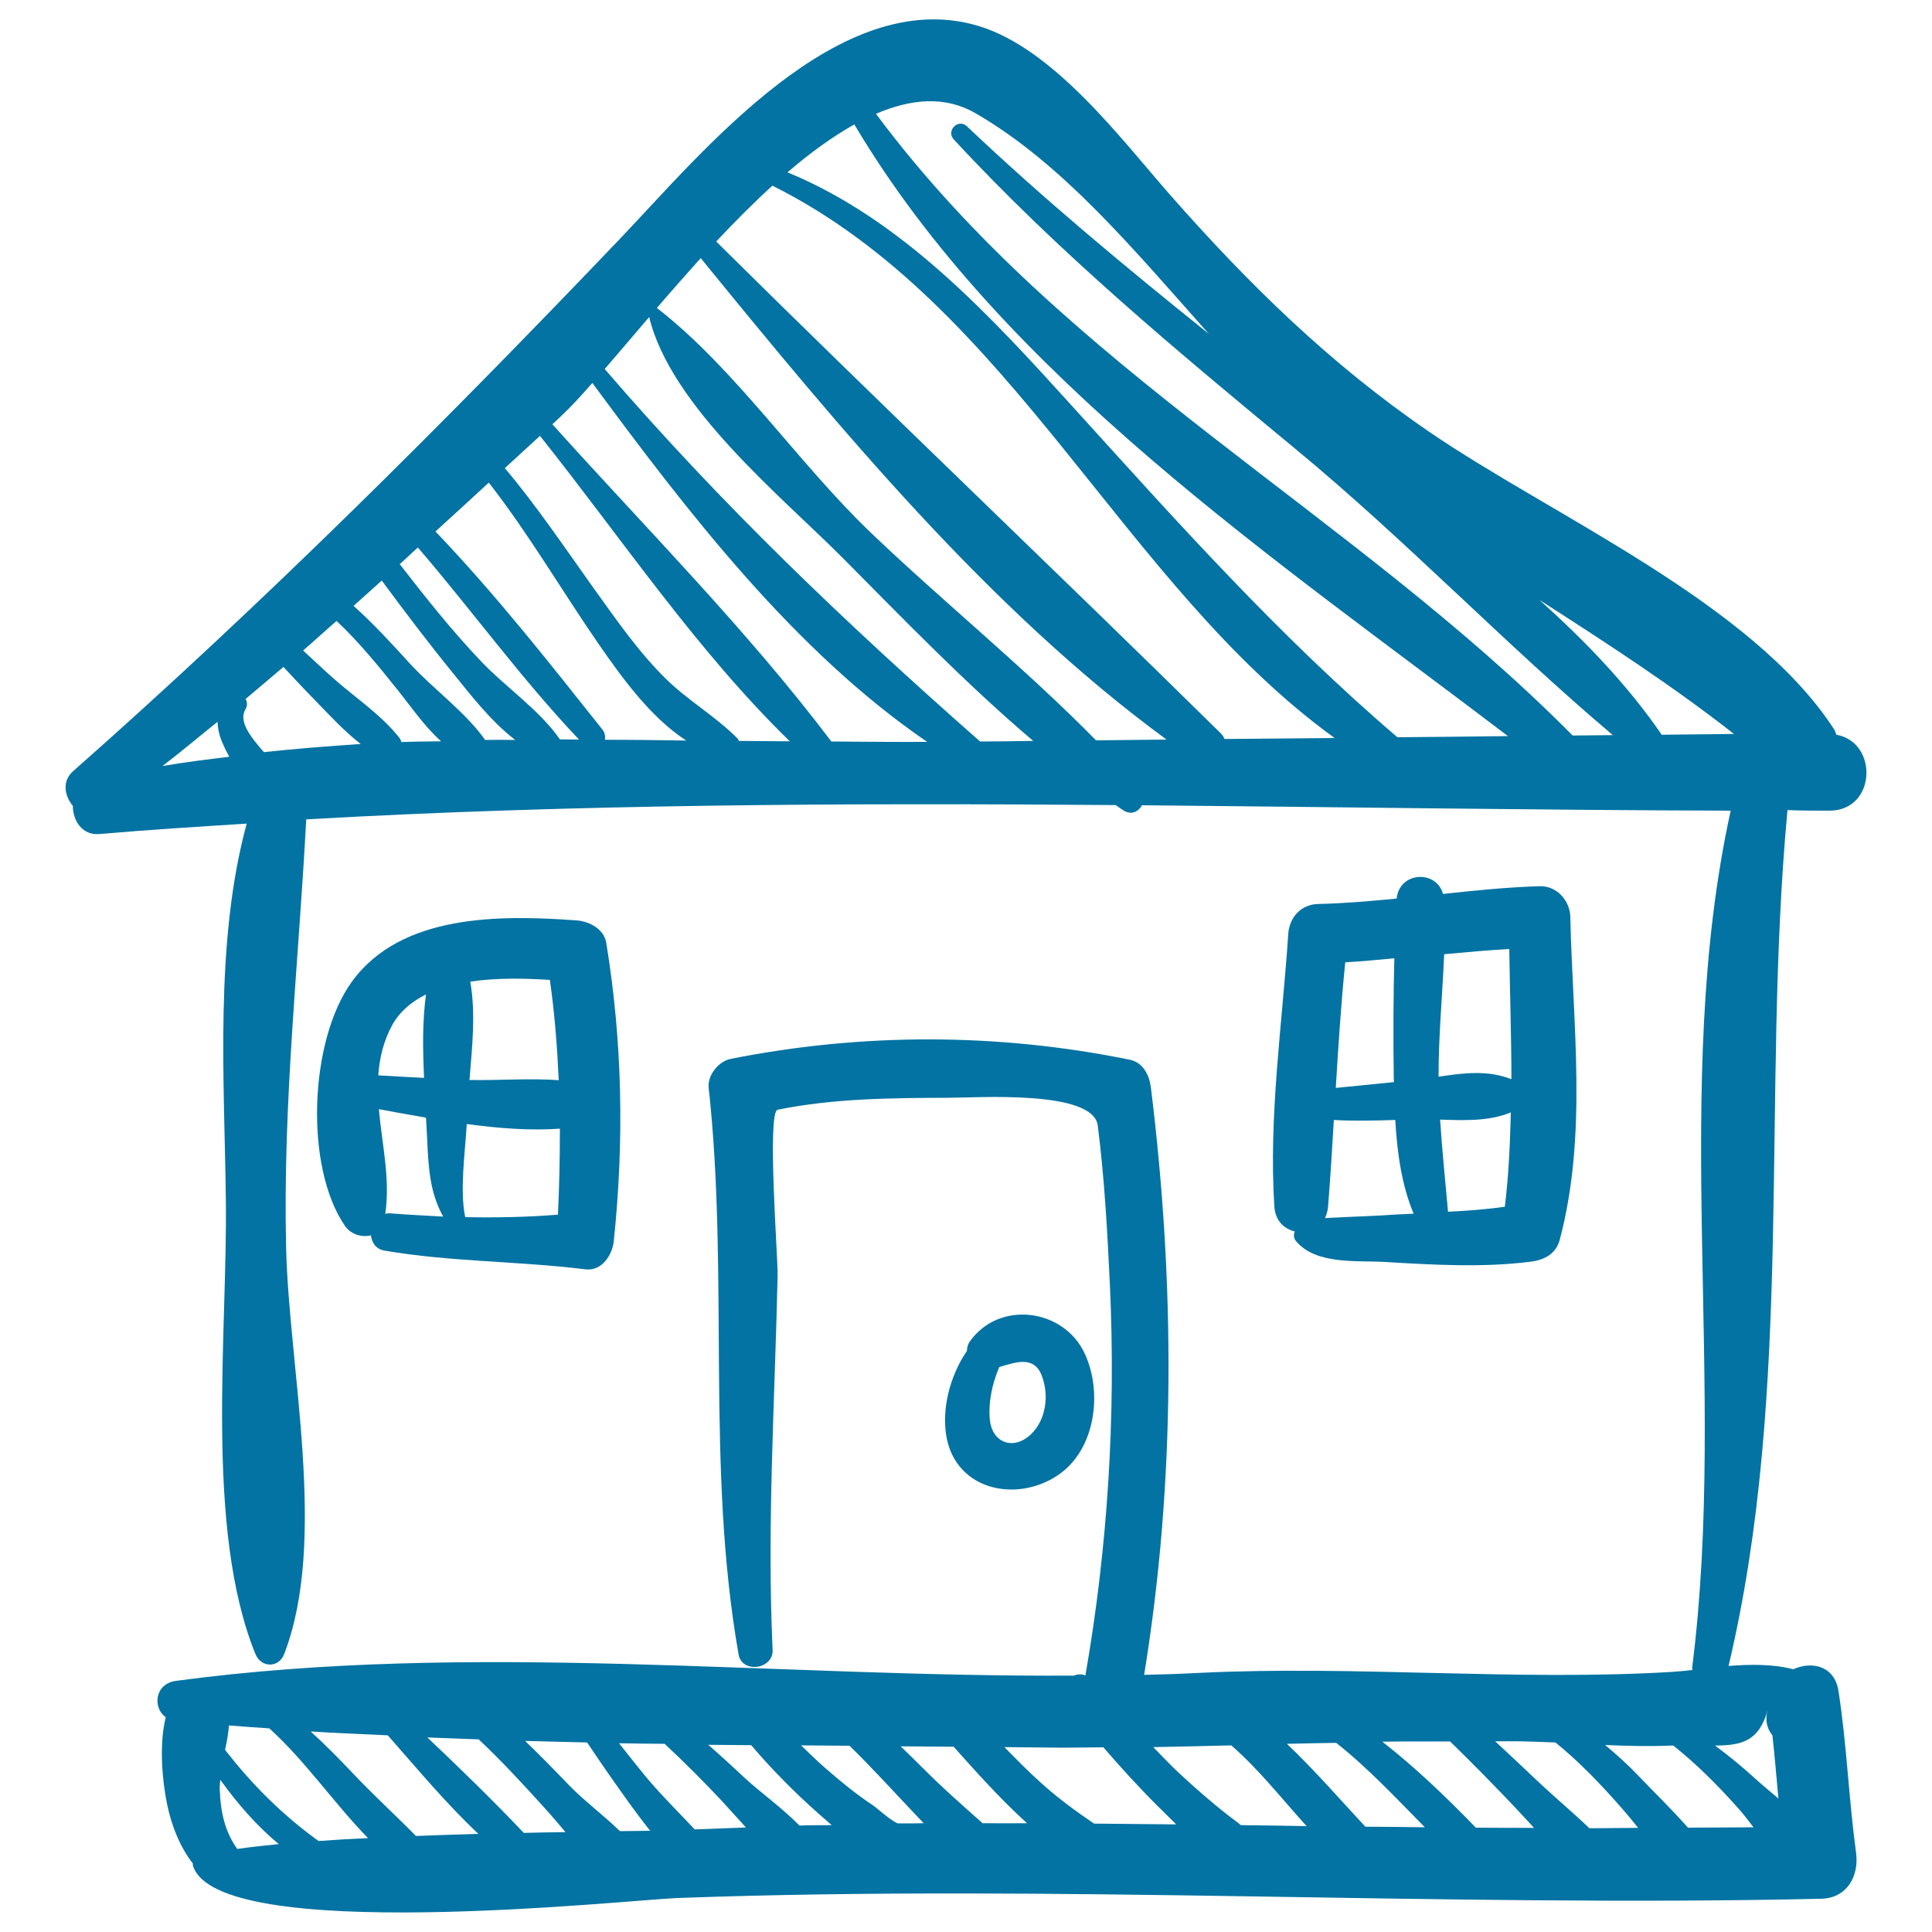 <svg xmlns="http://www.w3.org/2000/svg" viewBox="0 0 1000 1000" style="fill:#0273a2">
<title>House Hand Drawn Building SVG icon</title>
<g><g><path d="M946.9,419.6c24.4,0,25.4-35.5,3.6-39.3c-0.4-1-0.6-2-1.3-3c-42.6-65.5-145.7-110.2-209.3-153.7c-51.2-35-93.7-76.6-134.4-122.9C580.3,72,545.3,25,506.3,13.4C434.4-8.1,363.8,78.6,320.9,123.6c-91,95.3-184.2,188.3-283.1,275.6c-5.8,5.1-4.4,12.8-0.1,17.9c0,7.6,4.8,15.4,13.8,14.6c25.3-2.2,50.8-3.8,76.2-5.4c-16.8,61.6-11.5,133.9-10.8,194.7c0.9,69.4-11.1,170,15.3,235.1c2.9,7.2,12.1,7.4,14.9,0c22.7-58.8,2.4-148.1,1-210.2c-1.8-74.9,6.5-147.8,10.4-221.8c138.8-7.9,279-8.5,419-7.4c1.3,0.9,2.6,1.9,3.9,2.7c4.1,2.7,7.9,0.7,9.7-2.6c101.9,0.9,203.6,2.5,304.7,2.8c-31.5,143.8-1.5,297.3-19.9,443.3c-0.1,0.5,0.1,1,0.1,1.5c-3.8,0.4-7.5,0.8-11,1c-80.9,4.8-163.3-3.5-244.6,0.5c-9.4,0.5-18.8,0.8-28.2,1c16.4-100.6,16-202.9,3.5-304c-0.8-6.4-4-13-11-14.4c-68.2-13.9-138.3-14-206.6-0.4c-6.1,1.2-12,8.5-11.3,14.8c10.7,97.8-1.6,196.3,15.5,293.5c1.8,10,18.1,7.6,17.6-2.4c-3-64.8,1.2-129.3,2.6-194.1c0.2-7.8-5.6-84.4,0-85.5c28.9-5.9,59.1-6.1,88.5-6.2c15,0,74.8-4.2,77.2,14.4c3.5,27.5,5,55.2,6.3,82.9c3.1,67.3-1.1,135.4-12.7,201.7c-2-0.8-4.1-0.7-5.9,0.1c-154.8,0.9-311.3-17.9-464.7,2.7c-11.5,1.5-12.1,14.3-5.4,18.8c-3.7,14.8-1.6,34.1,0.7,45.1c2.2,10.9,6.6,22,13.4,30.8c0,0.2-0.2,0.5-0.1,0.7c11.8,41.4,224.7,18,251,17c197.4-7.2,394.4,4.8,591.8,0.4c13.4-0.3,19.7-11.7,18.1-23.8c-3.8-27.9-4.8-55.9-9.1-83.7c-2-13.2-13.9-15.6-23.4-11.3c-10.4-2.7-22-2.6-33.5-1.7c34.2-144.3,16.8-295.9,30.5-443C932.3,419.6,939.6,419.6,946.9,419.6z M122.8,957c-6.3-8.9-8.7-18.7-9.1-31.6c0-1.3,0.2-2.8,0.3-4.2c8.8,12.2,18.8,23.8,30.3,33.3C136.4,955.3,129,956.1,122.8,957z M164.9,952.9c-18.6-13.4-34.4-29.1-48.4-47.2c0.9-4.2,1.7-8.5,2-12.6c6.9,0.6,13.9,1,20.9,1.5c18.6,16.8,33.5,38.8,51.1,56.8C181.7,951.8,173,952.3,164.9,952.9z M215.3,950.3c-10.8-11-22.4-21.5-32.9-32.7c-7-7.4-14.1-14.6-21.6-21.4c13.3,0.9,26.6,1.3,39.9,2c15.2,17.2,30.2,35.3,46.9,51C237,949.5,226.1,949.9,215.3,950.3z M271.1,948.7c-16-16.9-32.9-33.3-49.9-49.4c8.8,0.4,17.7,0.6,26.6,1c12.2,11.5,23.6,23.9,34.9,36.4c3.1,3.4,6.4,7.4,10,11.6C285.7,948.4,278.6,948.5,271.1,948.7z M320.9,947.8c-8.6-8.3-18.8-16-26-23.4c-7.6-7.9-15.2-15.7-23.1-23.3c10.7,0.3,21.4,0.5,32.1,0.8c6.3,9.4,12.7,18.7,19.3,27.9c4.1,5.8,8.6,11.8,13.3,17.8C332,947.7,326.9,947.7,320.9,947.8z M359.6,946.9c-8.2-8.7-16.8-17.2-24.5-26.3c-5-6-9.8-12.2-14.7-18.3c7.9,0.2,15.8,0.2,23.6,0.3c10.1,9.4,19.8,19.1,29.3,29.2c3.8,4.1,8.2,9.1,12.8,14.1C377.3,946.3,368.5,946.5,359.6,946.9z M413.8,944.9c-8.8-9-20.2-17.1-28.6-24.9c-6.1-5.7-12.3-11.4-18.6-16.9c7.4,0.1,14.8,0.1,22.2,0.2c10.6,12.4,22.1,24.1,34.4,35c2.2,1.9,4.7,4.1,7.3,6.4C425,944.7,419.4,944.7,413.8,944.9z M464.7,943.8c-3.9-1.6-10.5-7.8-13.2-9.6c-8.6-5.7-16.6-12.3-24.4-19.1c-4.3-3.7-8.3-7.8-12.5-11.7c8.4,0.1,16.7,0.1,25.1,0.2c10.8,10.5,21,21.7,31.3,32.6c2.3,2.4,4.7,5,7.1,7.5C473.7,943.8,469.2,943.8,464.7,943.8z M508.6,943.7c-10.7-9.5-21.4-18.9-31.6-29.2c-3.6-3.6-7.2-7.1-10.8-10.6c9.1,0.1,18.2,0.1,27.4,0.2c11.9,13.3,24.4,27.3,38,39.6C524,943.8,516.3,943.7,508.6,943.7z M566.3,943.9c-9.6-6.5-18.9-13.3-27.7-21.3c-6.5-5.8-12.6-12.1-18.7-18.3c10,0.1,20.1,0.2,30.1,0.3c7,0,14.1-0.2,21.1-0.2c9.1,10.5,18.4,20.8,28.3,30.6c2.7,2.6,5.9,5.9,9.4,9.3C594.6,944.2,580.4,944,566.3,943.9z M642.3,944.7c-1.9-1.6-4.1-3.1-6.5-5c-9-7-17.6-14.6-26-22.4c-4.5-4.2-8.6-8.7-12.9-13c13.5-0.2,27-0.6,40.4-0.9c14.1,12.2,26.1,27.6,39,41.8C665,945,653.6,944.8,642.3,944.7z M706.7,945.5c-13-14-26.3-29.3-40.6-42.9c8.5-0.2,17-0.4,25.5-0.5c16.5,13,31,28.6,45.9,43.7C727.3,945.6,717,945.6,706.7,945.5z M763.9,946c-15-15.5-31.2-31.1-48.4-44.5c11.7-0.2,23.4-0.1,35.1-0.1c11.4,11.1,22.5,22.4,33.4,33.9c3.3,3.5,6.6,7.1,10,10.8C784,946.1,773.9,946.1,763.9,946z M822.7,946.3c-8.5-8.1-17.7-15.8-26.1-23.7c-7.5-7.1-15.1-14.3-22.7-21.3c4.3,0,8.7-0.1,13.1,0c6,0.1,12.1,0.4,18.1,0.6c12.6,10.2,23.6,21.8,34.5,34.2c2.8,3.2,5.6,6.6,8.3,10C839.6,946.1,831.2,946.3,822.7,946.3z M873.7,946c-8.2-9.3-17.2-18-25.4-26.6c-5.5-5.8-11.4-11.1-17.5-16.2c11.4,0.5,22.9,0.8,34.3,0.3c0.4,0,0.7,0,1,0c12.1,9.6,22.9,20.5,33.3,32.1c2.7,3,5.4,6.5,8.2,10.2C896.3,945.9,885,945.9,873.7,946z M914.9,885.3c-1.5,5.1-0.2,9.6,2.5,12.9c1.2,10.9,2.1,21.8,3.1,32.7c-4.6-3.9-9.1-7.6-12.9-11.1c-6.4-5.8-13-11.2-19.9-16.3C901.3,903.4,910.3,901.5,914.9,885.3z M84.1,396.5c9.7-7.4,19-15.3,28.5-22.9c0.1,3.3,0.8,6.6,2.1,9.9c1.1,2.6,2.4,5.4,4,8.2C107.1,393.1,95.6,394.5,84.1,396.5z M136.6,389.3c-6.6-7.5-13.3-15.8-9.6-22.1c1.2-2,1-3.9,0.1-5.4c6.6-5.5,13.1-11.1,19.6-16.6c5.4,5.8,10.8,11.6,16.3,17.2c7.4,7.6,15.1,16,23.7,22.7C170.1,386.2,153.3,387.5,136.6,389.3z M207.8,384.1c-0.3-0.9-0.7-1.8-1.4-2.6c-9-11.3-21.9-20-32.8-29.5c-5.7-5-11.2-10.2-16.7-15.3c5.8-5,11.5-10.3,17.3-15.3c11.6,10.9,21.6,23.2,31.6,35.7c6.5,8.1,13.8,18.8,22.5,26.6C221.5,383.8,214.6,383.8,207.8,384.1z M251.1,383c-10.2-14.5-26.7-26.2-38.8-39.4c-9.5-10.4-18.9-20.7-29.3-30c4.9-4.3,9.7-8.8,14.6-13.1c11.9,16.1,24,32.1,36.7,47.7c9,11.1,19.8,25.2,32.4,34.8C261.5,382.9,256.3,382.9,251.1,383z M289.8,382.7c-10.4-15.1-27.8-26.8-40.5-40.1c-15.2-15.9-28.9-33.2-42.4-50.6c3.2-2.8,6.2-5.8,9.4-8.6c28.2,32.8,53.6,68,83.4,99.4C296.4,382.8,293.1,382.7,289.8,382.7z M313.1,382.9c0.3-1.7,0-3.6-1.3-5.3c-27.8-35-55.5-70.2-86.4-102.5c9.3-8.4,18.4-16.9,27.6-25.3c20.9,26.8,38,56.3,57.3,84.2c11.2,16.1,26.4,37.4,44.9,49.3C341.1,383.1,327.1,382.9,313.1,382.9z M382.4,383.5c-0.2-0.4-0.2-0.8-0.5-1.1c-11.3-11.5-25.4-19.5-37-30.8c-14.4-14.1-26.1-31.1-37.8-47.4c-15-21-29.3-42.3-45.8-61.9c6.1-5.6,12.1-11.1,18.2-16.7c41.8,52.5,81.2,111.3,129.3,158.1C400,383.6,391.2,383.6,382.4,383.5z M430.3,383.8c-43.4-57.5-96-110.4-144.4-164.2c1.5-1.4,3.1-2.8,4.6-4.3c4.6-4.3,10.1-10.2,16.1-17.1C355.9,265.1,411.2,337,479.9,384C463.4,384.1,446.8,383.9,430.3,383.8z M507.3,383.8C437.7,322.5,373.4,261.2,313,191c7-8.1,14.8-17.3,23-26.9c11.3,46.5,68.6,92.9,100.3,124.8c31.4,31.6,63.7,65.1,98.5,94.6C525.6,383.6,516.5,383.8,507.3,383.8z M567.3,383.2c-37.1-37.8-79.2-71.7-117.2-108.1c-37.2-35.7-69.8-84.5-110.1-115.7c7.2-8.4,14.9-17.1,22.7-25.8c71.4,87.6,149.5,182.1,241.1,249.2C591.7,382.9,579.5,383.1,567.3,383.2z M633.8,382.5c-0.4-1.1-1.1-2.1-2-3C545.3,294.3,457.1,210.6,370.7,125c9.5-10.1,19.2-19.9,29.1-28.9c124,61.9,181.2,206.4,291,285.9C671.8,382.2,652.8,382.3,633.8,382.5z M723.3,381.6C662,329.2,609.6,270.5,555.4,210.7c-42.5-46.9-88.2-97-147.8-121.5c11.5-9.9,23.2-18.4,34.6-24.8c77.3,130.3,218.1,225.1,338.3,316.6C761.4,381.3,742.3,381.4,723.3,381.6z M453.4,58.9c18.2-7.8,35.8-9.4,51.5-0.3c45.4,26.2,82.6,71.4,120.8,114.2c-42.9-34.4-85.1-69.4-125.2-107.4c-4.5-4.3-11,2.3-6.8,6.8c54.2,58.6,115.7,109.6,177.1,160.4c56.8,46.9,108,100.6,164,147.9c-6.9,0.1-13.9,0.1-20.8,0.2C699.4,265.1,551.8,191.3,453.4,58.9z M860.1,380.3c-17.6-25.7-39.6-48.5-63.3-69.8c34.4,22.1,68.7,44.3,100.7,69.4C885,380,872.6,380.2,860.1,380.3z"/><path d="M561.4,700.5c-10.9-23.3-44.4-27.7-59.6-5.9c-0.9,1.4-1.3,3-1.3,4.6c-9.1,13.3-13.4,31-10.4,45.6c5.6,26.7,36.2,33,57.4,18.8C567,750.6,570.9,720.7,561.4,700.5z M533.6,742.4c-9.2,8.7-19.9,4.1-21.2-7c-1-8.9,1-18.9,4.8-27.8c8.6-2.6,18-6,22,4.4C543.1,722,541.5,734.9,533.6,742.4z"/><path d="M313.8,488c-1.2-7.2-8.8-11.1-15.3-11.6c-38.9-2.8-90.9-3.7-116.5,31.9c-21.9,30.4-24.5,95.7-3.4,126.3c3,4.3,8.7,6,13.4,4.8c0.4,3.7,2.5,7.1,6.9,7.9c34.5,5.9,69.4,5.4,104.1,9.7c8.6,1.1,14-7.6,14.7-14.7C323.1,590.6,322.2,539.3,313.8,488z M284.6,507.2c2.5,17.3,3.8,34.6,4.6,51.9c-15.3-1.1-30.9,0.2-46.2-0.1c1.4-17.1,3.3-34.7,0.4-50.9C257.1,506,271.9,506.4,284.6,507.2z M220.5,514.7c-1.9,13.9-1.7,28.6-1,43.2c-7.9-0.4-15.8-0.8-23.7-1.3c0.6-8.8,2.6-17.6,7.3-26.2C207.1,523.3,213.3,518.3,220.5,514.7z M201.5,628c-0.8-0.1-1.4,0.2-2.1,0.3c2.7-17.9-1.7-36.1-3.3-54.2c8,1.5,16.1,3,24.4,4.4c0.2,3.7,0.4,7.4,0.6,11c0.6,14.9,1.5,28.2,8.3,40.2C220,629.2,210.7,628.7,201.5,628z M288.8,628.7c-16,1.3-32,1.6-48,1.3c-2.9-13.5-0.1-33.4,0.8-48.2c16.4,2.2,32.8,3.5,48.2,2.4C289.8,599,289.5,613.8,288.8,628.7z"/><path d="M812.8,474.6c-0.2-8.5-7.1-16.2-15.9-15.9c-16.7,0.5-33.4,2.2-50,4c-3.4-12.5-22.5-11.7-24,2.4c-13.5,1.3-27,2.5-40.6,2.8c-8.9,0.2-14.9,6.9-15.5,15.5c-3.1,46.7-10.2,94.3-7.2,141.1c0.5,7.5,5.2,11.6,10.6,12.9c-0.7,1.6-0.7,3.4,0.6,5c10.5,12.4,31.4,9.9,46.3,10.8c24.8,1.5,50.8,3,75.5-0.2c6.8-0.9,12.7-4,14.7-11.2C821.8,587.1,814,530.4,812.8,474.6z M696.3,498.1c8.5-0.5,16.9-1.3,25.4-2.1c-0.5,20.3-0.6,40.6-0.3,60.8c0,1.1,0,2.2,0.1,3.3c-10,1-20.1,2-30.1,3C692.7,541.5,694.1,519.8,696.3,498.1z M689.4,630.3c-1.1,0.1-2.4,0.1-3.6,0.2c0.8-1.7,1.4-3.6,1.6-5.9c1.2-15,2.1-29.9,3-44.9c10.6,0.6,21.2,0.3,31.8,0c0.9,16.6,3.3,33.8,9.5,48.5c-2.8,0.1-5.6,0.3-8.4,0.4C712,629.4,700.7,629.7,689.4,630.3z M778.9,624.6c-9.7,1.4-19.6,2.1-29.4,2.6c-1.4-16-3.1-31.7-4.1-47.7c12.5,0.4,24.9,1,36.6-3.7C781.6,592,780.9,608.3,778.9,624.6z M744.6,557.3c0-0.2,0-0.3,0-0.5c0-20.9,2-41.9,2.9-62.9c11.2-1,22.5-2.1,33.7-2.7c0.3,22.6,1.1,45,1.1,67.4C770,553.7,757.4,555.4,744.6,557.3z"/></g></g>
</svg>